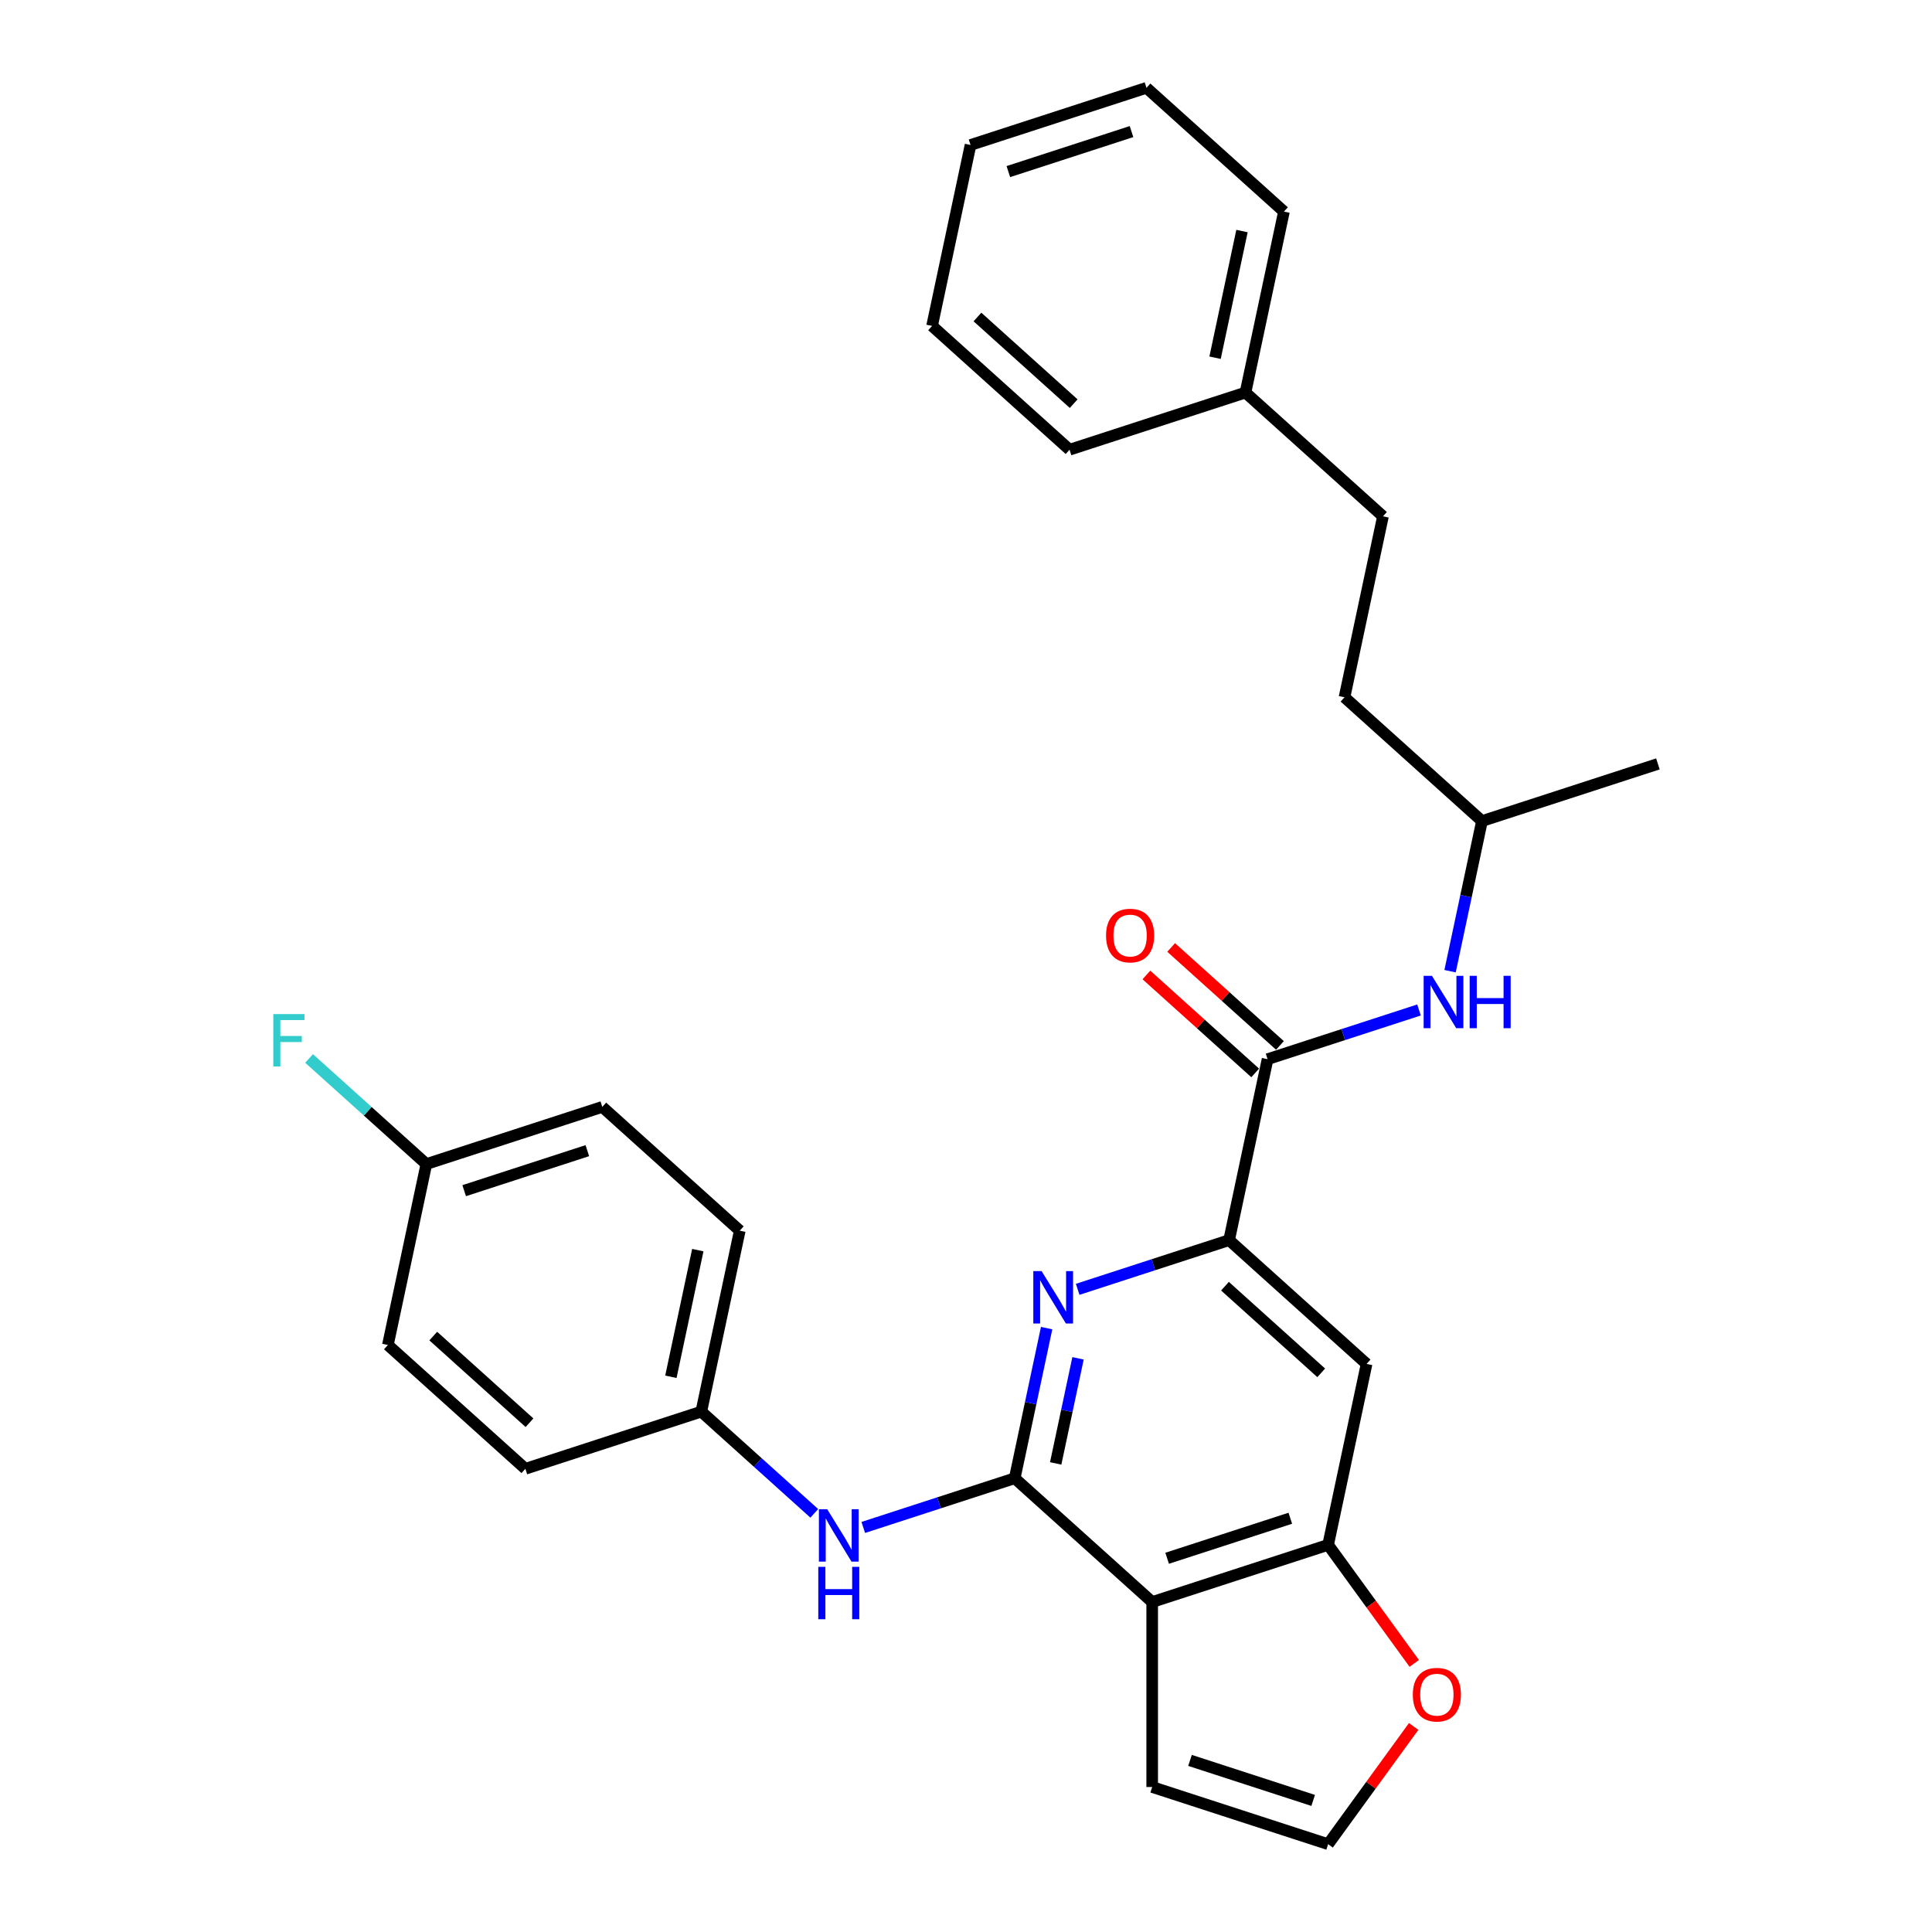 <?xml version='1.0' encoding='iso-8859-1'?>
<svg version='1.1' baseProfile='full'
              xmlns='http://www.w3.org/2000/svg'
                      xmlns:rdkit='http://www.rdkit.org/xml'
                      xmlns:xlink='http://www.w3.org/1999/xlink'
                  xml:space='preserve'
width='1000px' height='1000px' viewBox='0 0 1000 1000'>
<!-- END OF HEADER -->
<rect style='opacity:1.0;fill:#FFFFFF;stroke:none' width='1000' height='1000' x='0' y='0'> </rect>
<path class='bond-0' d='M 525.215,765.136 L 596.372,829.206' style='fill:none;fill-rule:evenodd;stroke:#000000;stroke-width:6px;stroke-linecap:butt;stroke-linejoin:miter;stroke-opacity:1' />
<path class='bond-1' d='M 525.215,765.136 L 533.473,726.282' style='fill:none;fill-rule:evenodd;stroke:#000000;stroke-width:6px;stroke-linecap:butt;stroke-linejoin:miter;stroke-opacity:1' />
<path class='bond-1' d='M 533.473,726.282 L 541.732,687.429' style='fill:none;fill-rule:evenodd;stroke:#0000FF;stroke-width:6px;stroke-linecap:butt;stroke-linejoin:miter;stroke-opacity:1' />
<path class='bond-1' d='M 546.424,757.461 L 552.205,730.264' style='fill:none;fill-rule:evenodd;stroke:#000000;stroke-width:6px;stroke-linecap:butt;stroke-linejoin:miter;stroke-opacity:1' />
<path class='bond-1' d='M 552.205,730.264 L 557.986,703.067' style='fill:none;fill-rule:evenodd;stroke:#0000FF;stroke-width:6px;stroke-linecap:butt;stroke-linejoin:miter;stroke-opacity:1' />
<path class='bond-6' d='M 525.215,765.136 L 486.021,777.87' style='fill:none;fill-rule:evenodd;stroke:#000000;stroke-width:6px;stroke-linecap:butt;stroke-linejoin:miter;stroke-opacity:1' />
<path class='bond-6' d='M 486.021,777.87 L 446.828,790.605' style='fill:none;fill-rule:evenodd;stroke:#0000FF;stroke-width:6px;stroke-linecap:butt;stroke-linejoin:miter;stroke-opacity:1' />
<path class='bond-4' d='M 596.372,829.206 L 687.436,799.617' style='fill:none;fill-rule:evenodd;stroke:#000000;stroke-width:6px;stroke-linecap:butt;stroke-linejoin:miter;stroke-opacity:1' />
<path class='bond-4' d='M 604.114,806.554 L 667.859,785.842' style='fill:none;fill-rule:evenodd;stroke:#000000;stroke-width:6px;stroke-linecap:butt;stroke-linejoin:miter;stroke-opacity:1' />
<path class='bond-9' d='M 596.372,829.206 L 596.372,924.957' style='fill:none;fill-rule:evenodd;stroke:#000000;stroke-width:6px;stroke-linecap:butt;stroke-linejoin:miter;stroke-opacity:1' />
<path class='bond-2' d='M 557.8,667.358 L 596.994,654.623' style='fill:none;fill-rule:evenodd;stroke:#0000FF;stroke-width:6px;stroke-linecap:butt;stroke-linejoin:miter;stroke-opacity:1' />
<path class='bond-2' d='M 596.994,654.623 L 636.187,641.888' style='fill:none;fill-rule:evenodd;stroke:#000000;stroke-width:6px;stroke-linecap:butt;stroke-linejoin:miter;stroke-opacity:1' />
<path class='bond-3' d='M 636.187,641.888 L 656.095,548.229' style='fill:none;fill-rule:evenodd;stroke:#000000;stroke-width:6px;stroke-linecap:butt;stroke-linejoin:miter;stroke-opacity:1' />
<path class='bond-5' d='M 636.187,641.888 L 707.344,705.958' style='fill:none;fill-rule:evenodd;stroke:#000000;stroke-width:6px;stroke-linecap:butt;stroke-linejoin:miter;stroke-opacity:1' />
<path class='bond-5' d='M 634.047,665.73 L 683.857,710.579' style='fill:none;fill-rule:evenodd;stroke:#000000;stroke-width:6px;stroke-linecap:butt;stroke-linejoin:miter;stroke-opacity:1' />
<path class='bond-7' d='M 656.095,548.229 L 695.289,535.495' style='fill:none;fill-rule:evenodd;stroke:#000000;stroke-width:6px;stroke-linecap:butt;stroke-linejoin:miter;stroke-opacity:1' />
<path class='bond-7' d='M 695.289,535.495 L 734.482,522.76' style='fill:none;fill-rule:evenodd;stroke:#0000FF;stroke-width:6px;stroke-linecap:butt;stroke-linejoin:miter;stroke-opacity:1' />
<path class='bond-11' d='M 662.502,541.114 L 634.344,515.76' style='fill:none;fill-rule:evenodd;stroke:#000000;stroke-width:6px;stroke-linecap:butt;stroke-linejoin:miter;stroke-opacity:1' />
<path class='bond-11' d='M 634.344,515.76 L 606.187,490.407' style='fill:none;fill-rule:evenodd;stroke:#FF0000;stroke-width:6px;stroke-linecap:butt;stroke-linejoin:miter;stroke-opacity:1' />
<path class='bond-11' d='M 649.688,555.345 L 621.53,529.992' style='fill:none;fill-rule:evenodd;stroke:#000000;stroke-width:6px;stroke-linecap:butt;stroke-linejoin:miter;stroke-opacity:1' />
<path class='bond-11' d='M 621.53,529.992 L 593.373,504.638' style='fill:none;fill-rule:evenodd;stroke:#FF0000;stroke-width:6px;stroke-linecap:butt;stroke-linejoin:miter;stroke-opacity:1' />
<path class='bond-8' d='M 687.436,799.617 L 709.726,830.296' style='fill:none;fill-rule:evenodd;stroke:#000000;stroke-width:6px;stroke-linecap:butt;stroke-linejoin:miter;stroke-opacity:1' />
<path class='bond-8' d='M 709.726,830.296 L 732.016,860.976' style='fill:none;fill-rule:evenodd;stroke:#FF0000;stroke-width:6px;stroke-linecap:butt;stroke-linejoin:miter;stroke-opacity:1' />
<path class='bond-29' d='M 687.436,799.617 L 707.344,705.958' style='fill:none;fill-rule:evenodd;stroke:#000000;stroke-width:6px;stroke-linecap:butt;stroke-linejoin:miter;stroke-opacity:1' />
<path class='bond-12' d='M 421.473,783.31 L 392.233,756.982' style='fill:none;fill-rule:evenodd;stroke:#0000FF;stroke-width:6px;stroke-linecap:butt;stroke-linejoin:miter;stroke-opacity:1' />
<path class='bond-12' d='M 392.233,756.982 L 362.993,730.654' style='fill:none;fill-rule:evenodd;stroke:#000000;stroke-width:6px;stroke-linecap:butt;stroke-linejoin:miter;stroke-opacity:1' />
<path class='bond-15' d='M 750.551,502.689 L 758.809,463.835' style='fill:none;fill-rule:evenodd;stroke:#0000FF;stroke-width:6px;stroke-linecap:butt;stroke-linejoin:miter;stroke-opacity:1' />
<path class='bond-15' d='M 758.809,463.835 L 767.068,424.982' style='fill:none;fill-rule:evenodd;stroke:#000000;stroke-width:6px;stroke-linecap:butt;stroke-linejoin:miter;stroke-opacity:1' />
<path class='bond-30' d='M 731.71,893.608 L 709.573,924.077' style='fill:none;fill-rule:evenodd;stroke:#FF0000;stroke-width:6px;stroke-linecap:butt;stroke-linejoin:miter;stroke-opacity:1' />
<path class='bond-30' d='M 709.573,924.077 L 687.436,954.545' style='fill:none;fill-rule:evenodd;stroke:#000000;stroke-width:6px;stroke-linecap:butt;stroke-linejoin:miter;stroke-opacity:1' />
<path class='bond-10' d='M 596.372,924.957 L 687.436,954.545' style='fill:none;fill-rule:evenodd;stroke:#000000;stroke-width:6px;stroke-linecap:butt;stroke-linejoin:miter;stroke-opacity:1' />
<path class='bond-10' d='M 615.949,911.182 L 679.694,931.894' style='fill:none;fill-rule:evenodd;stroke:#000000;stroke-width:6px;stroke-linecap:butt;stroke-linejoin:miter;stroke-opacity:1' />
<path class='bond-16' d='M 362.993,730.654 L 271.928,760.243' style='fill:none;fill-rule:evenodd;stroke:#000000;stroke-width:6px;stroke-linecap:butt;stroke-linejoin:miter;stroke-opacity:1' />
<path class='bond-17' d='M 362.993,730.654 L 382.901,636.996' style='fill:none;fill-rule:evenodd;stroke:#000000;stroke-width:6px;stroke-linecap:butt;stroke-linejoin:miter;stroke-opacity:1' />
<path class='bond-17' d='M 347.248,712.624 L 361.183,647.063' style='fill:none;fill-rule:evenodd;stroke:#000000;stroke-width:6px;stroke-linecap:butt;stroke-linejoin:miter;stroke-opacity:1' />
<path class='bond-13' d='M 220.679,602.514 L 311.744,572.926' style='fill:none;fill-rule:evenodd;stroke:#000000;stroke-width:6px;stroke-linecap:butt;stroke-linejoin:miter;stroke-opacity:1' />
<path class='bond-13' d='M 240.257,616.289 L 304.002,595.577' style='fill:none;fill-rule:evenodd;stroke:#000000;stroke-width:6px;stroke-linecap:butt;stroke-linejoin:miter;stroke-opacity:1' />
<path class='bond-14' d='M 220.679,602.514 L 190.329,575.187' style='fill:none;fill-rule:evenodd;stroke:#000000;stroke-width:6px;stroke-linecap:butt;stroke-linejoin:miter;stroke-opacity:1' />
<path class='bond-14' d='M 190.329,575.187 L 159.978,547.859' style='fill:none;fill-rule:evenodd;stroke:#33CCCC;stroke-width:6px;stroke-linecap:butt;stroke-linejoin:miter;stroke-opacity:1' />
<path class='bond-31' d='M 220.679,602.514 L 200.771,696.173' style='fill:none;fill-rule:evenodd;stroke:#000000;stroke-width:6px;stroke-linecap:butt;stroke-linejoin:miter;stroke-opacity:1' />
<path class='bond-21' d='M 767.068,424.982 L 695.911,360.912' style='fill:none;fill-rule:evenodd;stroke:#000000;stroke-width:6px;stroke-linecap:butt;stroke-linejoin:miter;stroke-opacity:1' />
<path class='bond-25' d='M 767.068,424.982 L 858.132,395.393' style='fill:none;fill-rule:evenodd;stroke:#000000;stroke-width:6px;stroke-linecap:butt;stroke-linejoin:miter;stroke-opacity:1' />
<path class='bond-19' d='M 271.928,760.243 L 200.771,696.173' style='fill:none;fill-rule:evenodd;stroke:#000000;stroke-width:6px;stroke-linecap:butt;stroke-linejoin:miter;stroke-opacity:1' />
<path class='bond-19' d='M 274.069,736.401 L 224.259,691.552' style='fill:none;fill-rule:evenodd;stroke:#000000;stroke-width:6px;stroke-linecap:butt;stroke-linejoin:miter;stroke-opacity:1' />
<path class='bond-20' d='M 382.901,636.996 L 311.744,572.926' style='fill:none;fill-rule:evenodd;stroke:#000000;stroke-width:6px;stroke-linecap:butt;stroke-linejoin:miter;stroke-opacity:1' />
<path class='bond-18' d='M 715.818,267.253 L 695.911,360.912' style='fill:none;fill-rule:evenodd;stroke:#000000;stroke-width:6px;stroke-linecap:butt;stroke-linejoin:miter;stroke-opacity:1' />
<path class='bond-22' d='M 715.818,267.253 L 644.661,203.183' style='fill:none;fill-rule:evenodd;stroke:#000000;stroke-width:6px;stroke-linecap:butt;stroke-linejoin:miter;stroke-opacity:1' />
<path class='bond-23' d='M 644.661,203.183 L 664.569,109.525' style='fill:none;fill-rule:evenodd;stroke:#000000;stroke-width:6px;stroke-linecap:butt;stroke-linejoin:miter;stroke-opacity:1' />
<path class='bond-23' d='M 628.916,185.153 L 642.851,119.592' style='fill:none;fill-rule:evenodd;stroke:#000000;stroke-width:6px;stroke-linecap:butt;stroke-linejoin:miter;stroke-opacity:1' />
<path class='bond-24' d='M 644.661,203.183 L 553.597,232.772' style='fill:none;fill-rule:evenodd;stroke:#000000;stroke-width:6px;stroke-linecap:butt;stroke-linejoin:miter;stroke-opacity:1' />
<path class='bond-27' d='M 664.569,109.525 L 593.412,45.455' style='fill:none;fill-rule:evenodd;stroke:#000000;stroke-width:6px;stroke-linecap:butt;stroke-linejoin:miter;stroke-opacity:1' />
<path class='bond-26' d='M 553.597,232.772 L 482.44,168.702' style='fill:none;fill-rule:evenodd;stroke:#000000;stroke-width:6px;stroke-linecap:butt;stroke-linejoin:miter;stroke-opacity:1' />
<path class='bond-26' d='M 555.737,208.93 L 505.927,164.081' style='fill:none;fill-rule:evenodd;stroke:#000000;stroke-width:6px;stroke-linecap:butt;stroke-linejoin:miter;stroke-opacity:1' />
<path class='bond-28' d='M 482.44,168.702 L 502.348,75.043' style='fill:none;fill-rule:evenodd;stroke:#000000;stroke-width:6px;stroke-linecap:butt;stroke-linejoin:miter;stroke-opacity:1' />
<path class='bond-32' d='M 593.412,45.455 L 502.348,75.043' style='fill:none;fill-rule:evenodd;stroke:#000000;stroke-width:6px;stroke-linecap:butt;stroke-linejoin:miter;stroke-opacity:1' />
<path class='bond-32' d='M 585.67,68.106 L 521.925,88.818' style='fill:none;fill-rule:evenodd;stroke:#000000;stroke-width:6px;stroke-linecap:butt;stroke-linejoin:miter;stroke-opacity:1' />
<path  class='atom-2' d='M 539.129 657.919
L 548.014 672.281
Q 548.895 673.698, 550.312 676.264
Q 551.729 678.831, 551.806 678.984
L 551.806 657.919
L 555.406 657.919
L 555.406 685.035
L 551.691 685.035
L 542.154 669.332
Q 541.044 667.494, 539.856 665.387
Q 538.707 663.281, 538.363 662.629
L 538.363 685.035
L 534.839 685.035
L 534.839 657.919
L 539.129 657.919
' fill='#0000FF'/>
<path  class='atom-7' d='M 428.156 781.166
L 437.042 795.529
Q 437.923 796.946, 439.34 799.512
Q 440.757 802.078, 440.833 802.231
L 440.833 781.166
L 444.434 781.166
L 444.434 808.283
L 440.719 808.283
L 431.182 792.58
Q 430.071 790.741, 428.884 788.635
Q 427.735 786.528, 427.39 785.877
L 427.39 808.283
L 423.866 808.283
L 423.866 781.166
L 428.156 781.166
' fill='#0000FF'/>
<path  class='atom-7' d='M 423.541 810.994
L 427.218 810.994
L 427.218 822.523
L 441.082 822.523
L 441.082 810.994
L 444.759 810.994
L 444.759 838.111
L 441.082 838.111
L 441.082 825.587
L 427.218 825.587
L 427.218 838.111
L 423.541 838.111
L 423.541 810.994
' fill='#0000FF'/>
<path  class='atom-8' d='M 741.166 505.082
L 750.051 519.445
Q 750.932 520.862, 752.349 523.428
Q 753.767 525.994, 753.843 526.148
L 753.843 505.082
L 757.443 505.082
L 757.443 532.199
L 753.728 532.199
L 744.191 516.496
Q 743.081 514.657, 741.893 512.551
Q 740.744 510.444, 740.4 509.793
L 740.4 532.199
L 736.876 532.199
L 736.876 505.082
L 741.166 505.082
' fill='#0000FF'/>
<path  class='atom-8' d='M 760.699 505.082
L 764.376 505.082
L 764.376 516.611
L 778.241 516.611
L 778.241 505.082
L 781.917 505.082
L 781.917 532.199
L 778.241 532.199
L 778.241 519.675
L 764.376 519.675
L 764.376 532.199
L 760.699 532.199
L 760.699 505.082
' fill='#0000FF'/>
<path  class='atom-9' d='M 731.27 877.158
Q 731.27 870.647, 734.487 867.008
Q 737.704 863.37, 743.718 863.37
Q 749.731 863.37, 752.948 867.008
Q 756.165 870.647, 756.165 877.158
Q 756.165 883.745, 752.91 887.499
Q 749.654 891.214, 743.718 891.214
Q 737.743 891.214, 734.487 887.499
Q 731.27 883.784, 731.27 877.158
M 743.718 888.15
Q 747.854 888.15, 750.075 885.392
Q 752.335 882.596, 752.335 877.158
Q 752.335 871.834, 750.075 869.153
Q 747.854 866.434, 743.718 866.434
Q 739.581 866.434, 737.321 869.115
Q 735.1 871.796, 735.1 877.158
Q 735.1 882.635, 737.321 885.392
Q 739.581 888.15, 743.718 888.15
' fill='#FF0000'/>
<path  class='atom-12' d='M 572.49 484.236
Q 572.49 477.725, 575.708 474.086
Q 578.925 470.448, 584.938 470.448
Q 590.951 470.448, 594.169 474.086
Q 597.386 477.725, 597.386 484.236
Q 597.386 490.824, 594.13 494.577
Q 590.875 498.292, 584.938 498.292
Q 578.963 498.292, 575.708 494.577
Q 572.49 490.862, 572.49 484.236
M 584.938 495.228
Q 589.075 495.228, 591.296 492.471
Q 593.556 489.675, 593.556 484.236
Q 593.556 478.912, 591.296 476.231
Q 589.075 473.512, 584.938 473.512
Q 580.802 473.512, 578.542 476.193
Q 576.321 478.874, 576.321 484.236
Q 576.321 489.713, 578.542 492.471
Q 580.802 495.228, 584.938 495.228
' fill='#FF0000'/>
<path  class='atom-15' d='M 141.46 524.886
L 157.585 524.886
L 157.585 527.988
L 145.099 527.988
L 145.099 536.223
L 156.206 536.223
L 156.206 539.364
L 145.099 539.364
L 145.099 552.003
L 141.46 552.003
L 141.46 524.886
' fill='#33CCCC'/>
</svg>
